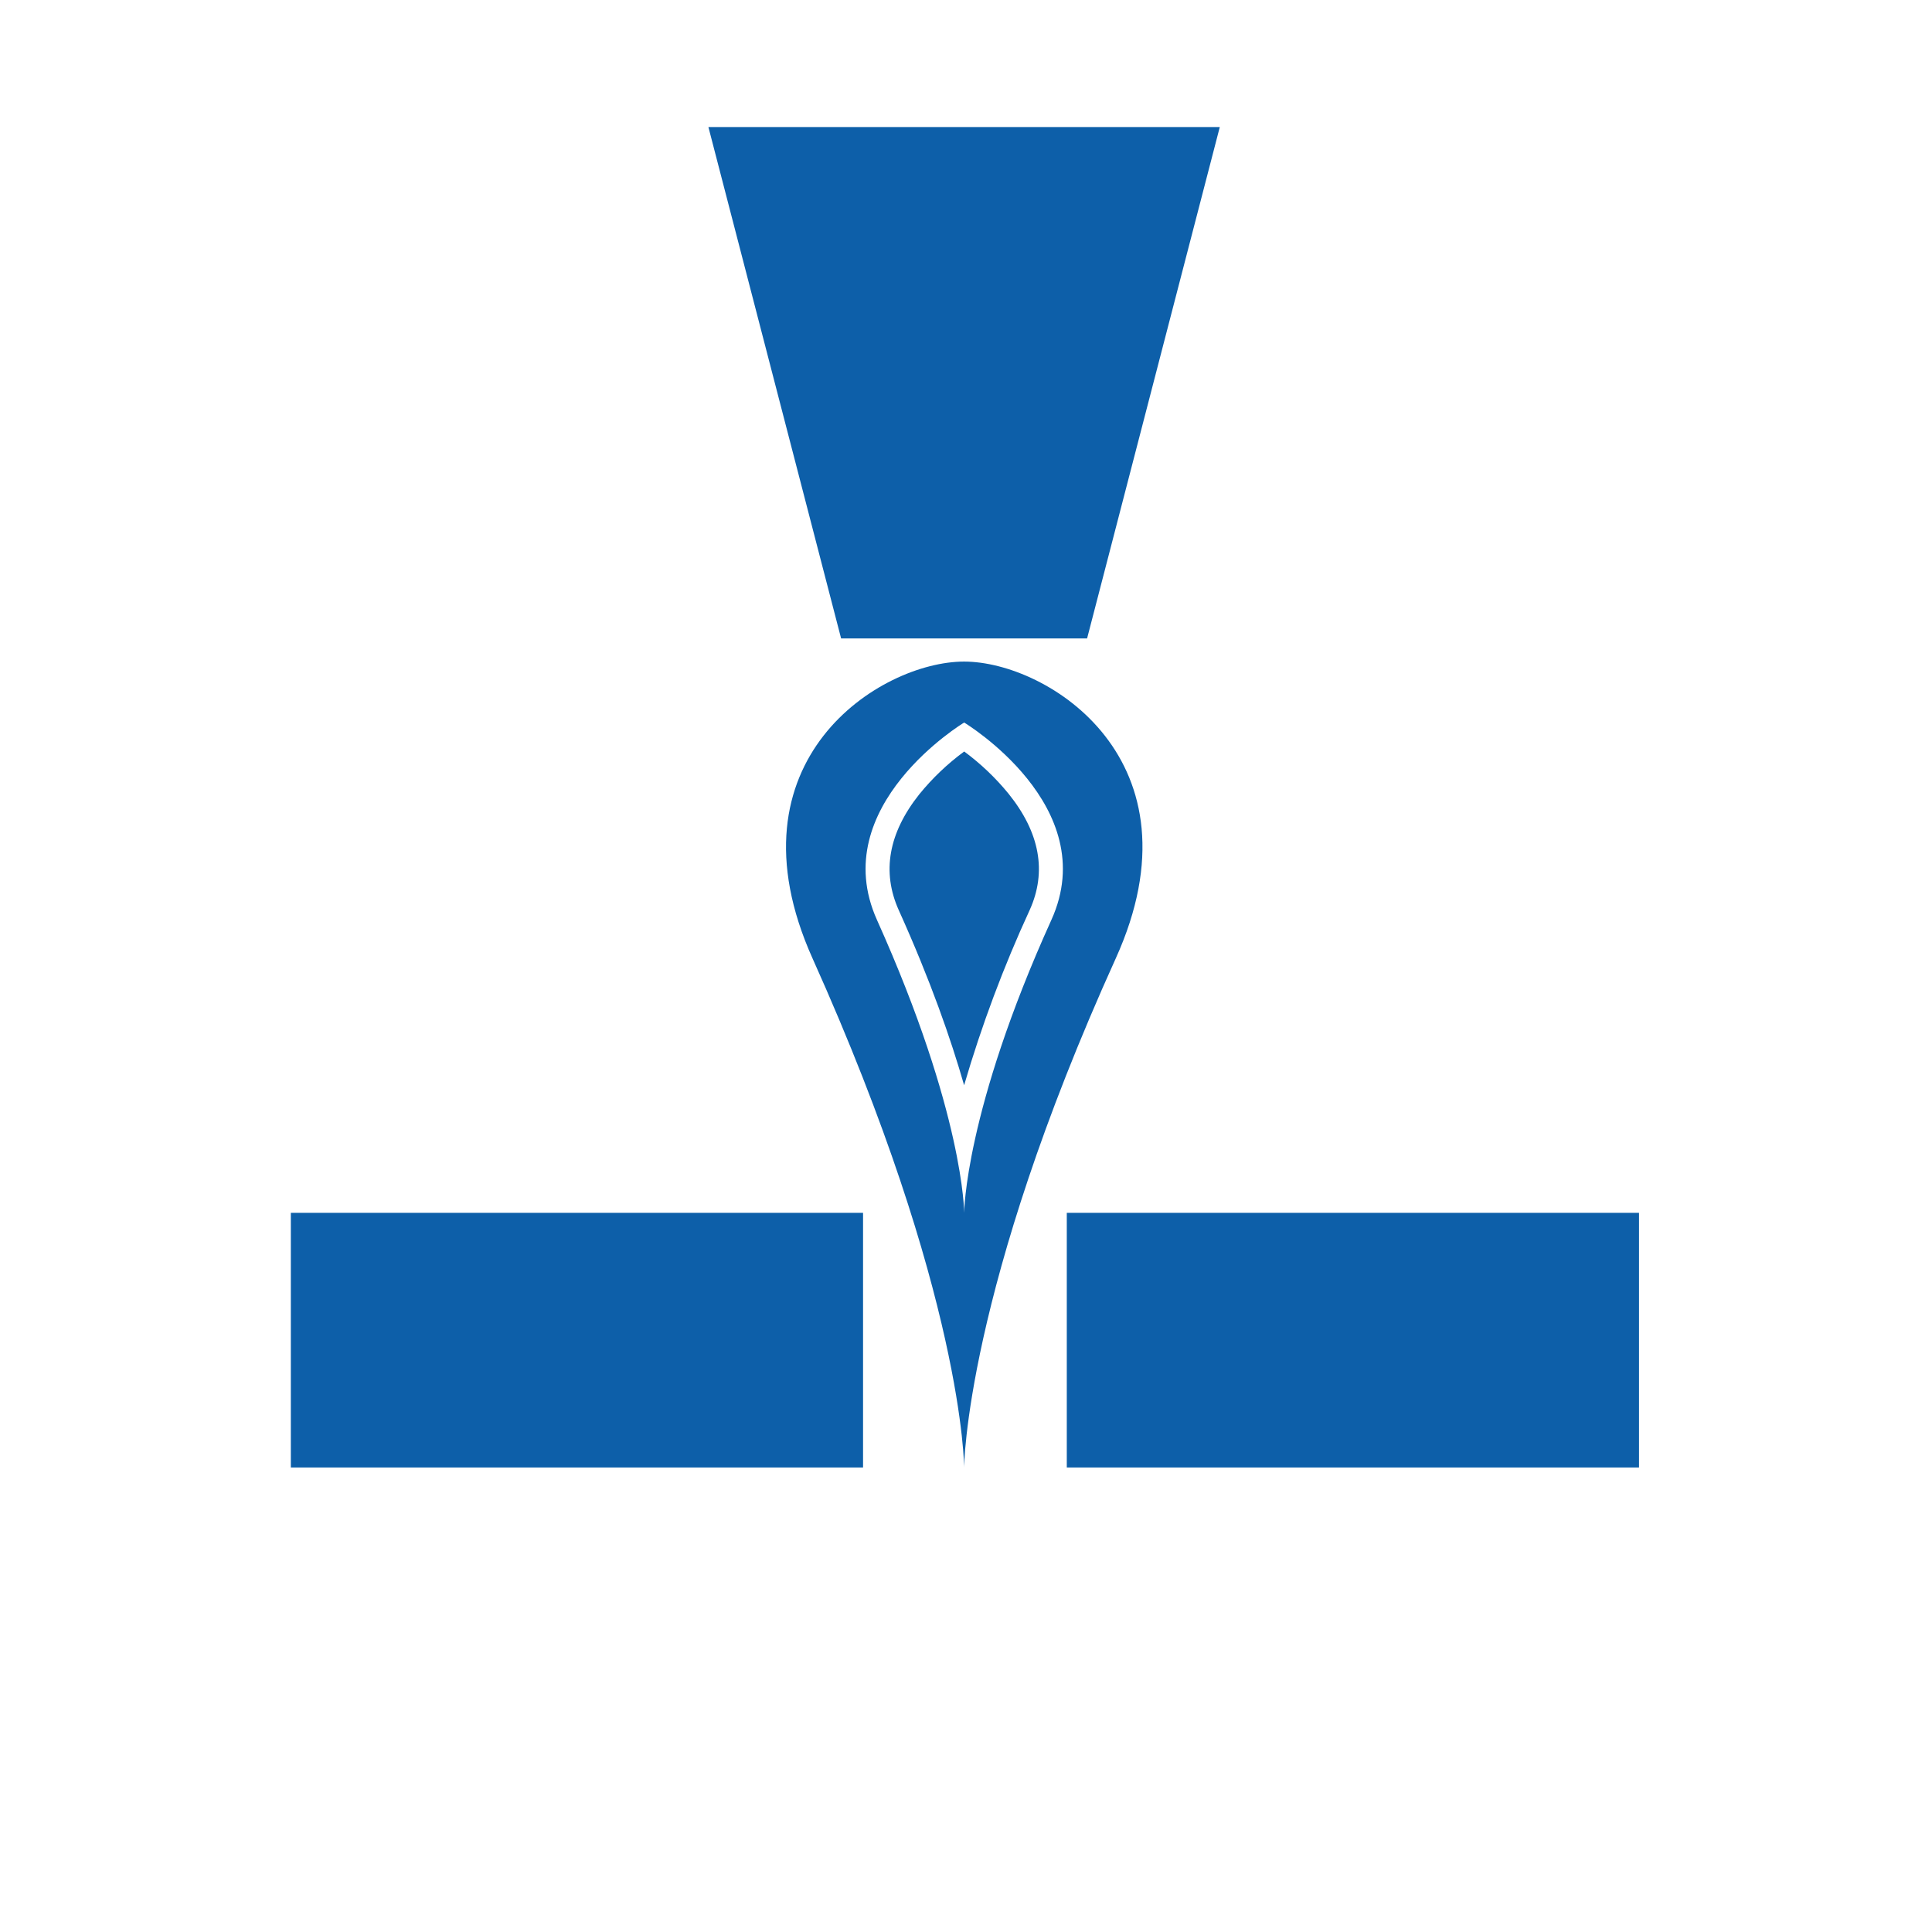 <?xml version="1.0" encoding="UTF-8" standalone="no"?>
<!DOCTYPE svg PUBLIC "-//W3C//DTD SVG 1.1//EN" "http://www.w3.org/Graphics/SVG/1.1/DTD/svg11.dtd">
<svg width="100%" height="100%" viewBox="0 0 728 728" version="1.1" xmlns="http://www.w3.org/2000/svg" xmlns:xlink="http://www.w3.org/1999/xlink" xml:space="preserve" xmlns:serif="http://www.serif.com/" style="fill-rule:evenodd;clip-rule:evenodd;stroke-linejoin:round;stroke-miterlimit:2;">
    <g id="Page-1">
        <g id="Oxyfuel-Machining">
            <rect id="Rectangle" x="109.59" y="457.01" width="215.62" height="95.96" style="fill:rgb(13,95,169);"/>
            <path id="Path" d="M409.63,240.57l50,-192.69l-192.69,0l50,192.69l92.69,0Z" style="fill:rgb(13,95,169);fill-rule:nonzero;"/>
            <path id="Shape" d="M363.29,249.29c-31.55,0 -90.67,37.18 -57.12,111.84c57.12,127.14 57.12,191.87 57.12,191.87c0,0 0.28,-66.35 57.13,-191.84c33.77,-74.56 -25.57,-111.87 -57.13,-111.87Zm32.89,97.33c-32.71,72.21 -32.87,110.38 -32.87,110.38c0,0 0,-37.23 -32.87,-110.39c-19.3,-42.95 32.87,-74.35 32.87,-74.35c0,0 52.3,31.48 32.87,74.36Z" style="fill:rgb(13,95,169);fill-rule:nonzero;"/>
            <rect id="Rectangle1" serif:id="Rectangle" x="401.98" y="457.01" width="215.62" height="95.96" style="fill:rgb(13,95,169);"/>
            <path id="Path1" serif:id="Path" d="M363.32,283.17c-6.31,4.642 -12.002,10.069 -16.94,16.15c-11.58,14.58 -14.18,29.25 -7.73,43.61c12,26.61 19.66,48.61 24.64,66c6.599,-22.577 14.855,-44.637 24.7,-66c6.54,-14.44 3.86,-29.21 -8,-43.9c-4.873,-5.961 -10.474,-11.289 -16.67,-15.86Z" style="fill:rgb(13,95,169);fill-rule:nonzero;"/>
        </g>
    </g>
</svg>
